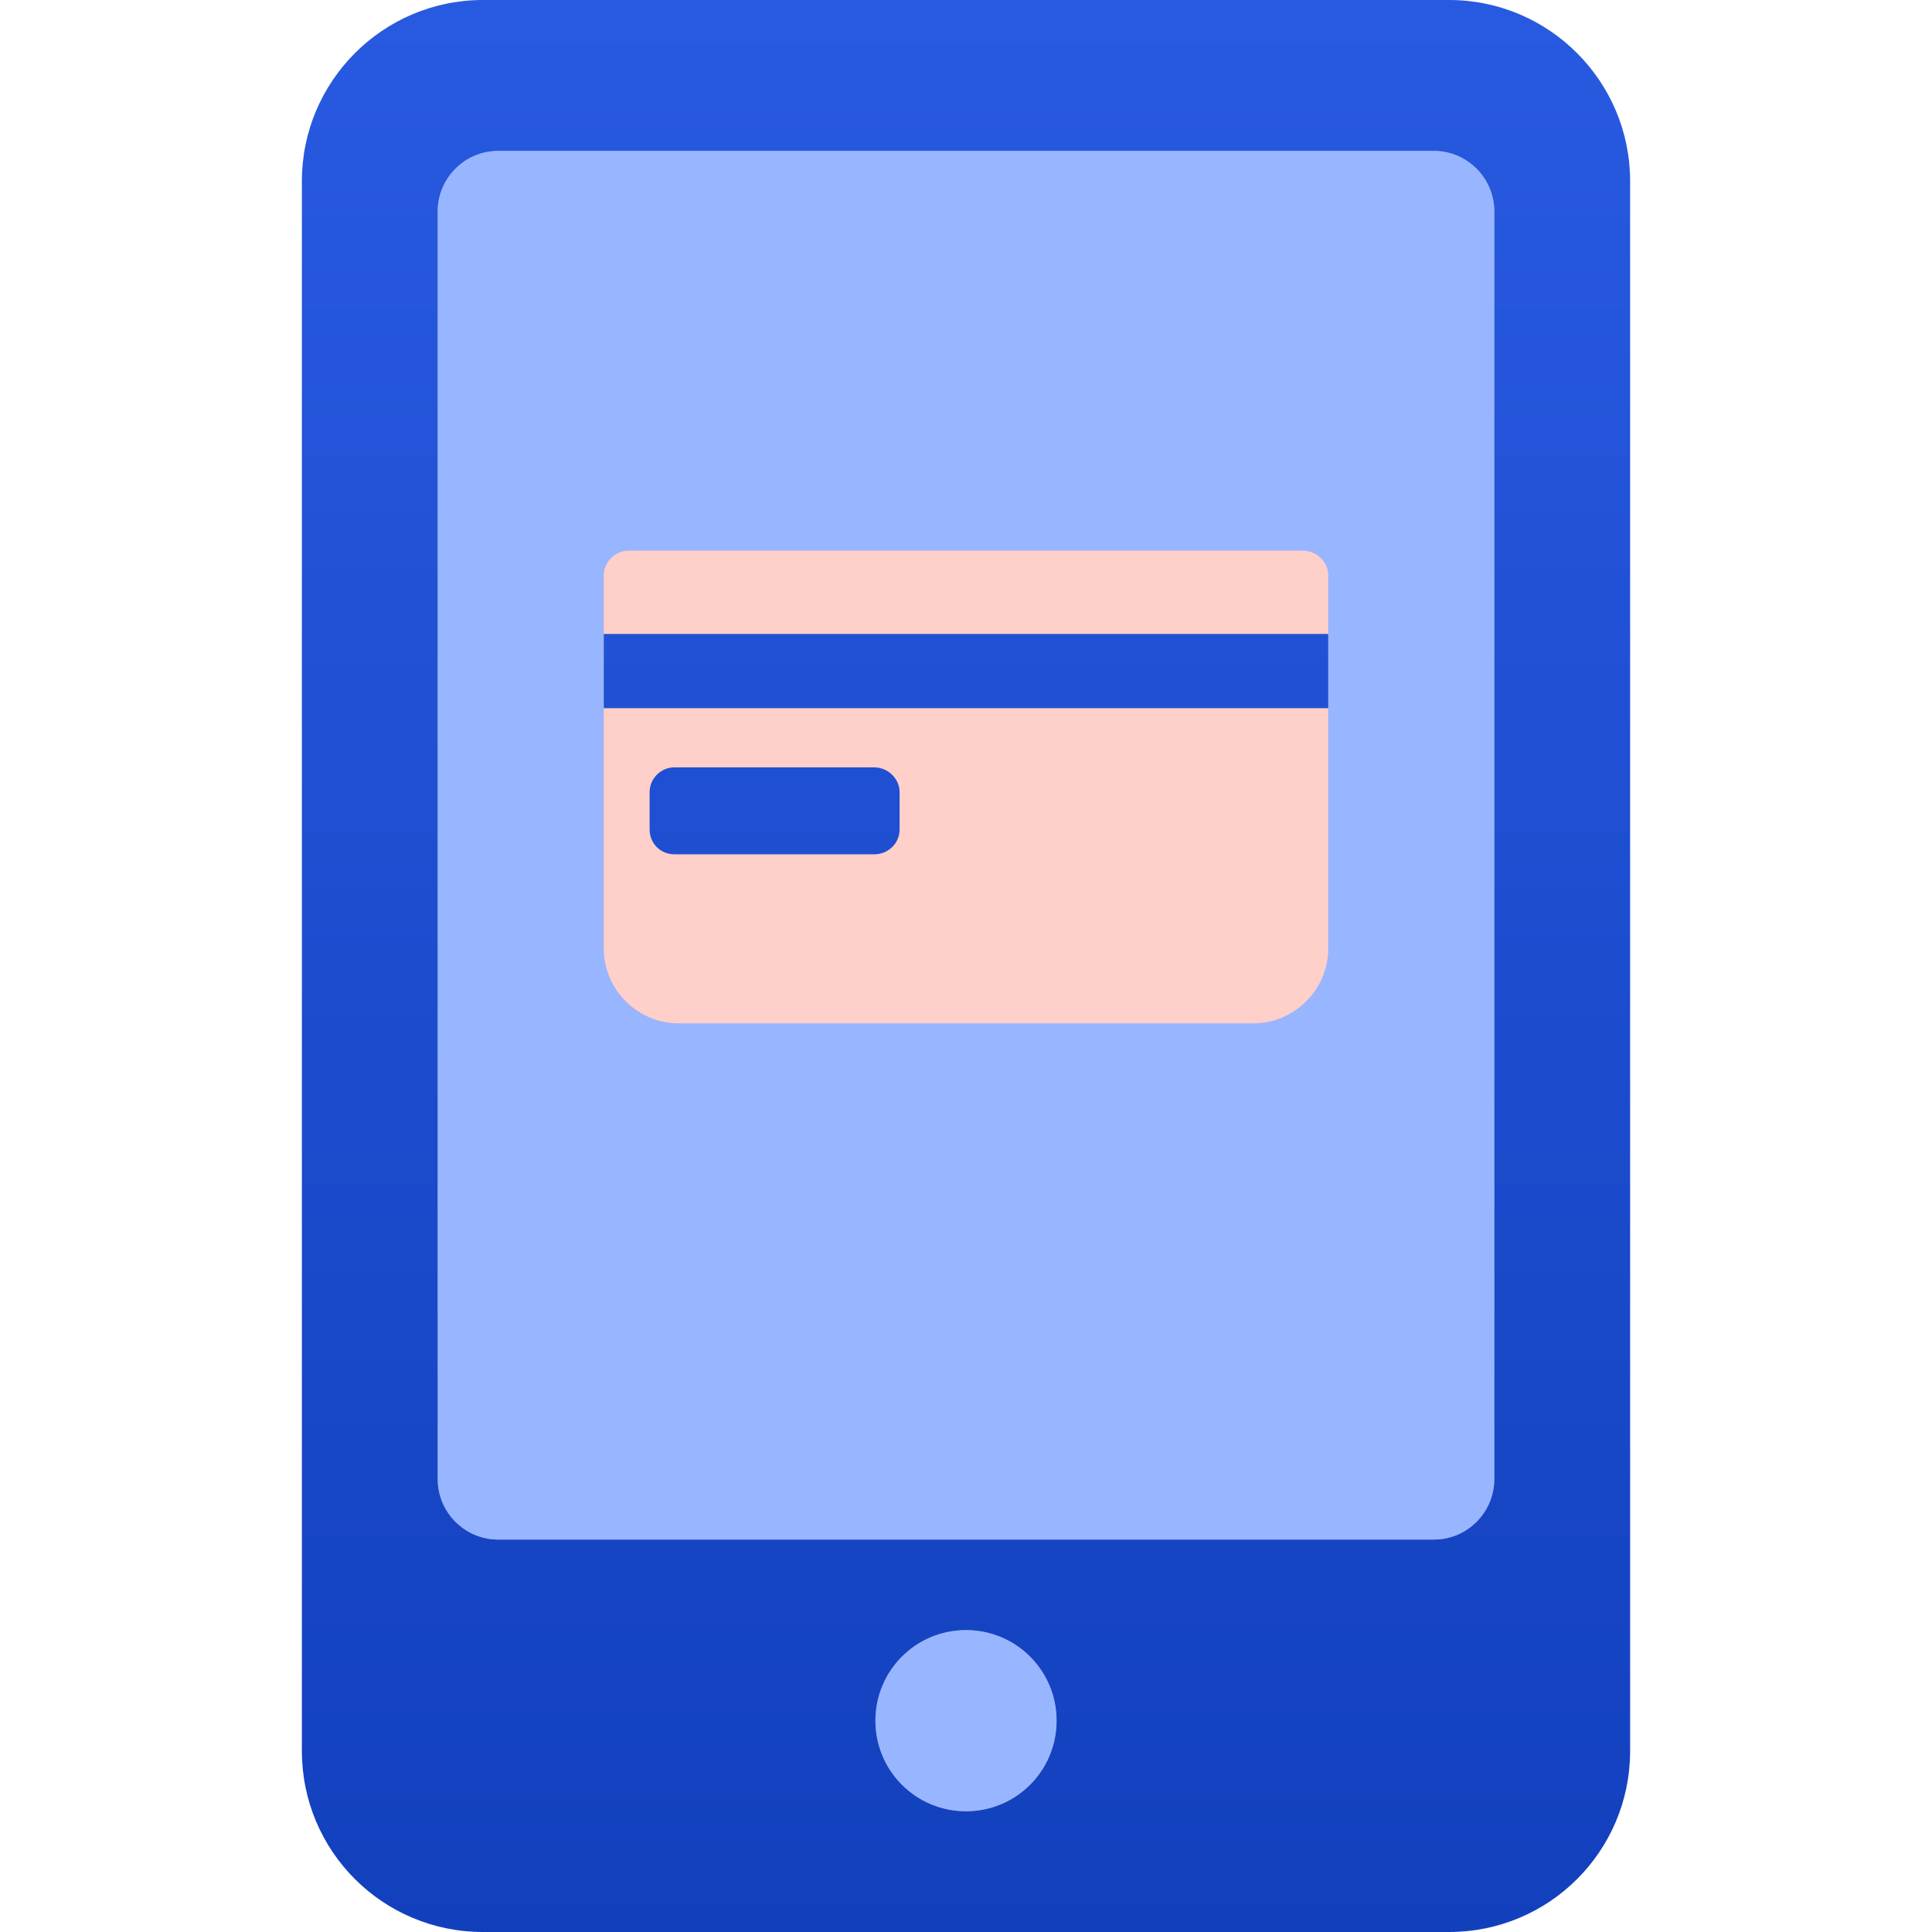 <?xml version="1.0" encoding="UTF-8"?>
<svg id="_レイヤー_2" data-name="レイヤー_2" xmlns="http://www.w3.org/2000/svg" xmlns:xlink="http://www.w3.org/1999/xlink" viewBox="0 0 32 32">
  <defs>
    <style>
      .cls-1 {
        fill: none;
      }

      .cls-2 {
        fill: #ffcfc9;
      }

      .cls-3 {
        fill: url(#_名称未設定グラデーション_4);
      }

      .cls-4 {
        fill: #98b5ff;
      }

      .cls-5 {
        clip-path: url(#clippath);
      }
    </style>
    <clipPath id="clippath">
      <rect class="cls-1" x="5" width="22" height="32"/>
    </clipPath>
    <linearGradient id="_名称未設定グラデーション_4" data-name="名称未設定グラデーション 4" x1="16" y1="-1050" x2="16" y2="-1082" gradientTransform="translate(0 -1050) scale(1 -1)" gradientUnits="userSpaceOnUse">
      <stop offset="0" stop-color="#285ae1"/>
      <stop offset="1" stop-color="#1240bd"/>
    </linearGradient>
  </defs>
  <g id="_要調整ゾーン" data-name="要調整ゾーン">
    <g id="_サービスアイコン" data-name="サービスアイコン">
      <g id="icon_x5F_bankbook-check">
        <g class="cls-5">
          <g>
            <path class="cls-4" d="M24.75,3.5v21c0,.55-.45,1-1,1h-15.5c-.55,0-1-.45-1-1V3.5c0-.55.45-1,1-1h15.5c.55,0,1,.45,1,1ZM16,27c-.83,0-1.5.67-1.5,1.5s.67,1.5,1.5,1.5,1.5-.67,1.5-1.5-.67-1.5-1.5-1.5Z"/>
            <path class="cls-2" d="M10.41,9.12h11.17c.23,0,.42.19.42.41v6.18c0,.68-.56,1.24-1.24,1.24h-9.52c-.68,0-1.24-.56-1.24-1.24v-6.18c0-.22.19-.41.41-.41Z"/>
            <path class="cls-3" d="M24,0H8c-1.66,0-3,1.35-3,3v26c0,1.66,1.34,3,3,3h16c1.66,0,3-1.34,3-3V3c0-1.65-1.34-3-3-3ZM16,30c-.83,0-1.5-.67-1.5-1.5s.67-1.5,1.5-1.5,1.5.67,1.5,1.5-.67,1.5-1.5,1.5ZM24.75,24.5c0,.55-.45,1-1,1h-15.5c-.55,0-1-.45-1-1V3.5c0-.55.45-1,1-1h15.5c.55,0,1,.45,1,1v21ZM10,10.5h12v1.23h-12v-1.23ZM14.9,13.12v.62c0,.23-.19.41-.42.41h-3.31c-.23,0-.41-.18-.41-.41v-.62c0-.22.18-.41.41-.41h3.31c.23,0,.42.19.42.41Z"/>
          </g>
        </g>
        <rect id="icon_x5F_area" class="cls-1" width="32" height="32"/>
      </g>
    </g>
  </g>
</svg>